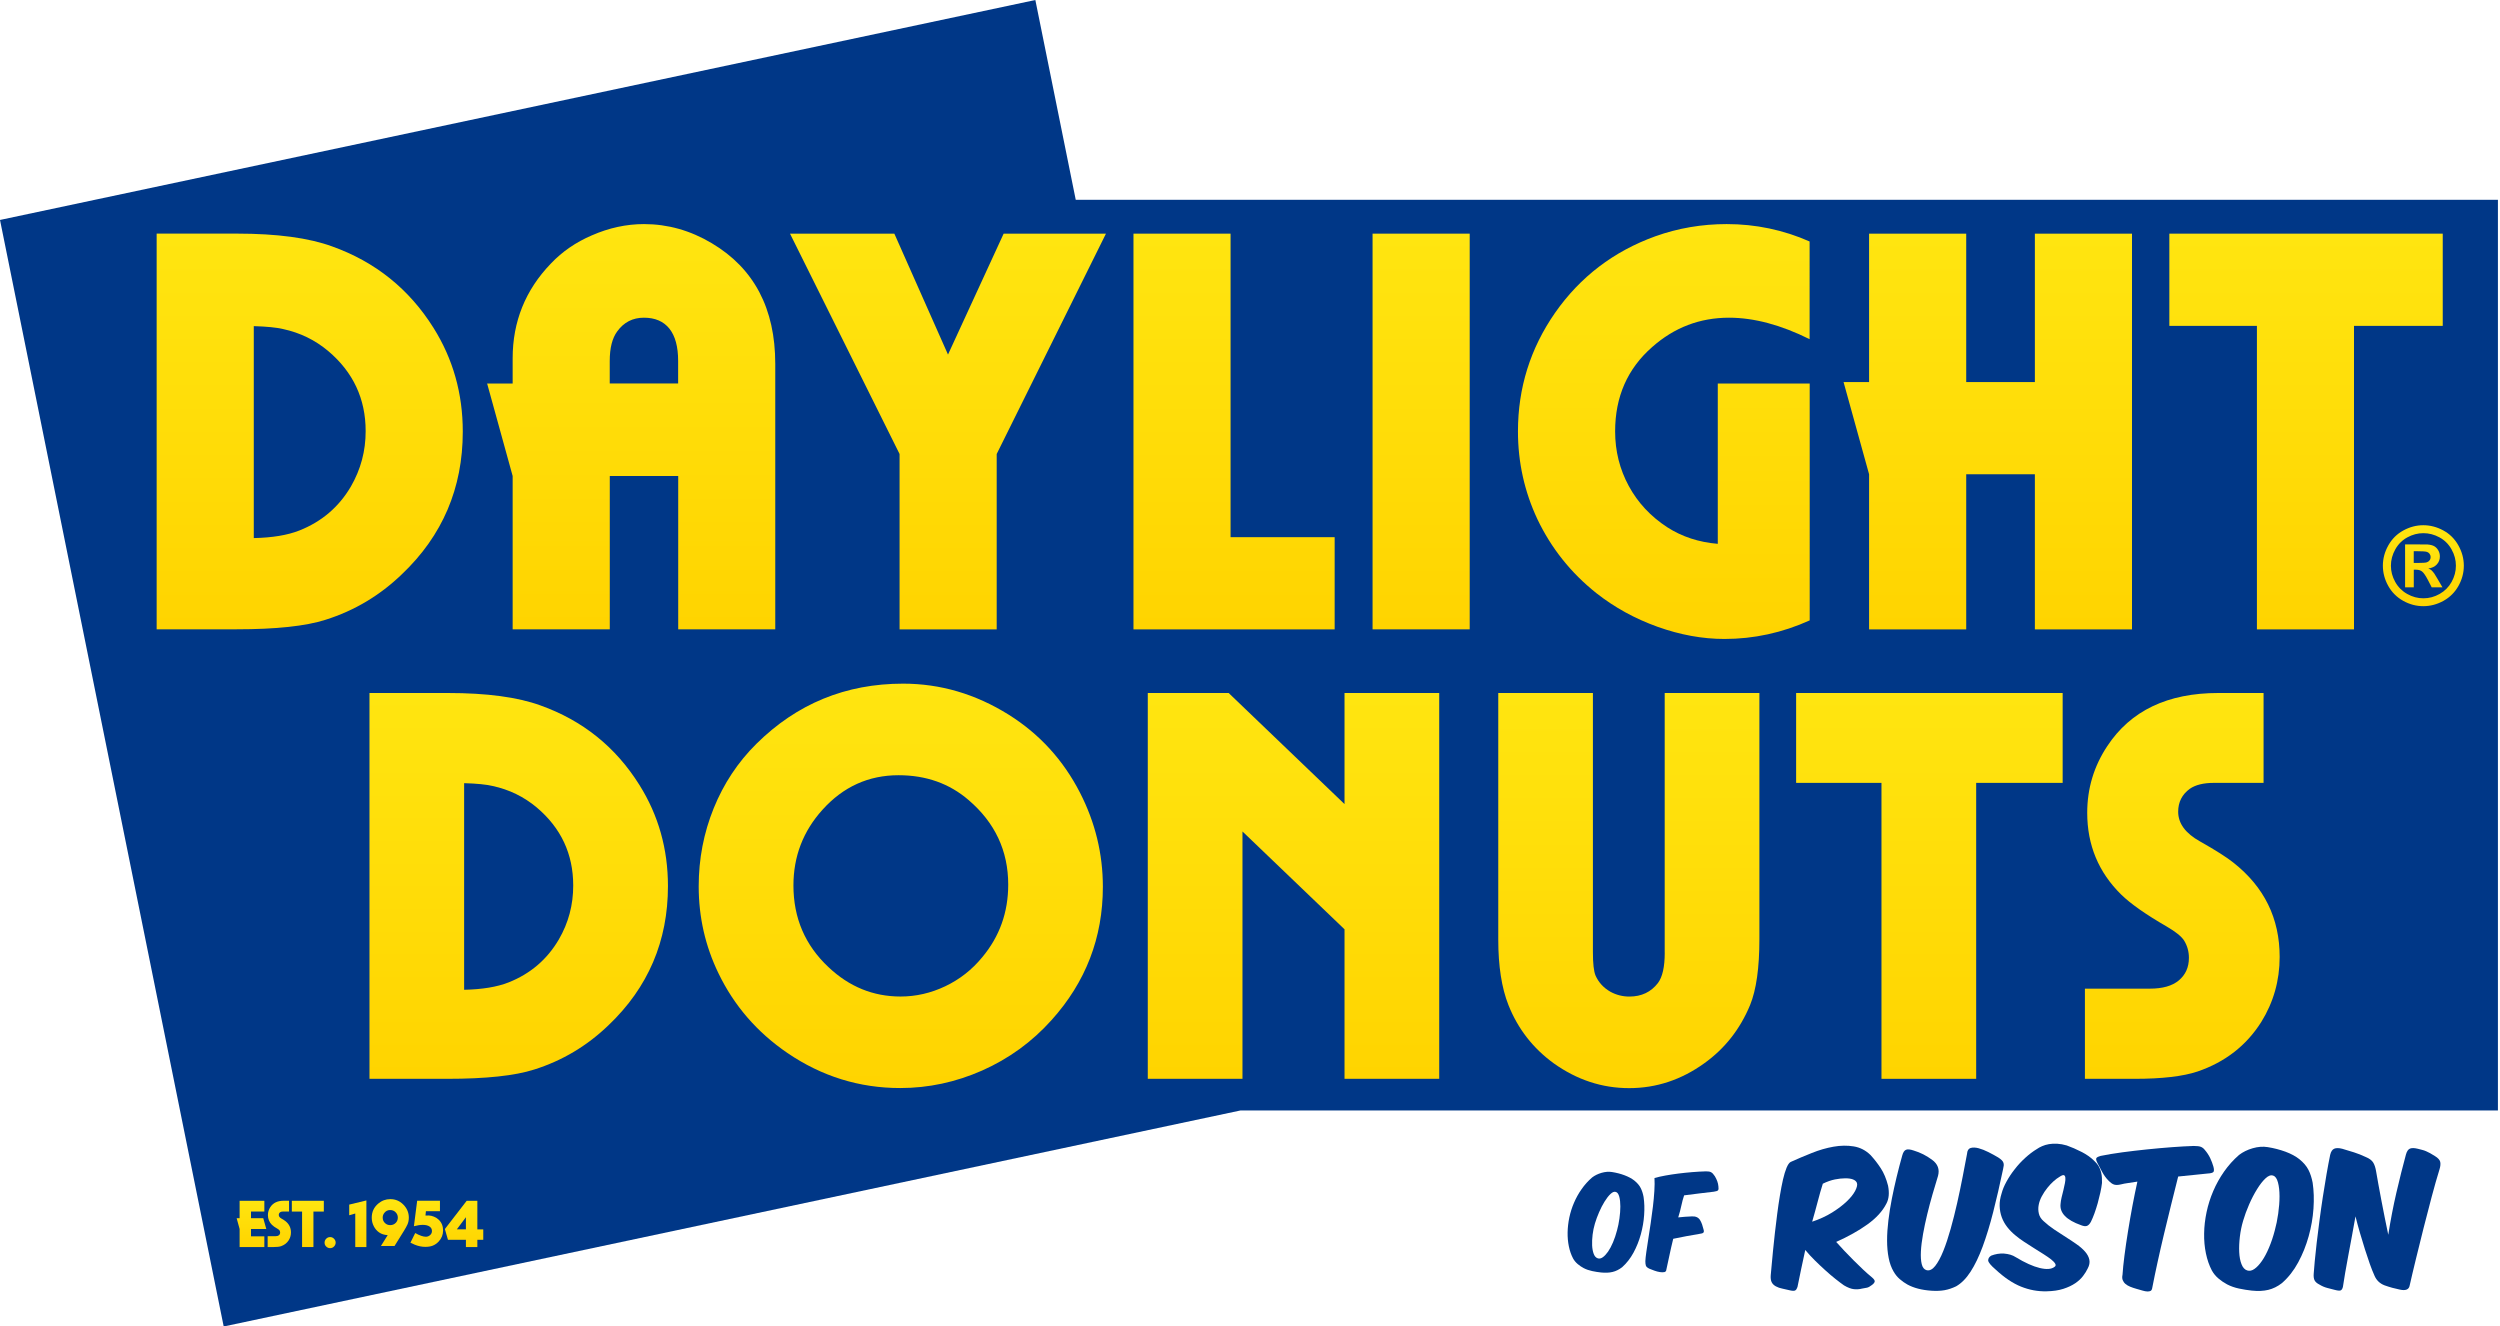 <?xml version="1.0" encoding="utf-8"?>
<!-- Generator: Adobe Illustrator 24.2.3, SVG Export Plug-In . SVG Version: 6.00 Build 0)  -->
<svg version="1.1" id="Layer_1" xmlns="http://www.w3.org/2000/svg" xmlns:xlink="http://www.w3.org/1999/xlink" x="0px" y="0px"
	 viewBox="0 0 575 305.09" style="enable-background:new 0 0 575 305.09;" xml:space="preserve">
<style type="text/css">
	.st0{fill:#003787;}
	.st1{fill:url(#SVGID_1_);}
	.st2{fill:url(#SVGID_2_);}
	.st3{fill:url(#SVGID_3_);}
	.st4{fill:url(#SVGID_4_);}
	.st5{fill:url(#SVGID_5_);}
	.st6{fill:url(#SVGID_6_);}
	.st7{fill:url(#SVGID_7_);}
	.st8{fill:url(#SVGID_8_);}
	.st9{fill:url(#SVGID_9_);}
	.st10{fill:url(#SVGID_10_);}
	.st11{fill:url(#SVGID_11_);}
	.st12{fill:url(#SVGID_12_);}
	.st13{fill:url(#SVGID_13_);}
	.st14{fill:url(#SVGID_14_);}
	.st15{fill:url(#SVGID_15_);}
	.st16{fill:url(#SVGID_16_);}
	.st17{fill:url(#SVGID_17_);}
	.st18{fill:url(#SVGID_18_);}
	.st19{fill:url(#SVGID_19_);}
	.st20{fill:url(#SVGID_20_);}
	.st21{fill:url(#SVGID_21_);}
	.st22{fill:url(#SVGID_22_);}
	.st23{fill:url(#SVGID_23_);}
	.st24{fill:url(#SVGID_24_);}
</style>
<polygon class="st0" points="574.52,45.95 247.42,45.95 238.13,0 0,50.59 51.45,305.09 285.3,255.41 574.52,255.41 "/>
<g>
	<g>
		<linearGradient id="SVGID_1_" gradientUnits="userSpaceOnUse" x1="71.237" y1="144.756" x2="71.237" y2="53.741">
			<stop  offset="0" style="stop-color:#FFD400"/>
			<stop  offset="0.998" style="stop-color:#FFE510"/>
		</linearGradient>
		<path class="st1" d="M106.44,99.28c0-8.76-2.24-16.71-6.73-23.87c-5.6-8.93-13.38-15.18-23.33-18.74
			c-5.38-1.96-12.67-2.94-21.87-2.94H36.03v91.01h18.34c9.11,0,15.96-0.73,20.53-2.2c6.62-2.09,12.47-5.58,17.54-10.47
			C101.78,123.2,106.44,112.26,106.44,99.28z M80.71,111.89c-2.76,4.71-6.71,8.09-11.87,10.13c-2.71,1.07-6.2,1.65-10.47,1.74V75.01
			c2.98,0.09,5.22,0.31,6.73,0.67c3.91,0.84,7.38,2.53,10.4,5.07c5.73,4.84,8.6,10.98,8.6,18.4
			C84.11,103.73,82.97,107.97,80.71,111.89z"/>
		<linearGradient id="SVGID_2_" gradientUnits="userSpaceOnUse" x1="145.17" y1="144.756" x2="145.17" y2="51.544">
			<stop  offset="0" style="stop-color:#FFD400"/>
			<stop  offset="0.998" style="stop-color:#FFE510"/>
		</linearGradient>
		<path class="st2" d="M178.31,144.76V83.68c0-12.71-4.87-21.96-14.6-27.74c-4.93-2.94-10.14-4.4-15.6-4.4c-4.04,0-8.05,0.87-12,2.6
			c-3.64,1.56-6.78,3.71-9.4,6.47c-5.87,6.09-8.8,13.36-8.8,21.8v5.8h-5.87l5.87,21.27v35.27h22.34v-35.27h15.74v35.27H178.31z
			 M140.24,88.21v-5.2c0-2.98,0.58-5.25,1.73-6.8c1.51-2.09,3.56-3.14,6.13-3.14c2.58,0,4.53,0.85,5.87,2.53c1.34,1.69,2,4.16,2,7.4
			v5.2H140.24z"/>
		<linearGradient id="SVGID_3_" gradientUnits="userSpaceOnUse" x1="218.036" y1="144.756" x2="218.036" y2="53.741">
			<stop  offset="0" style="stop-color:#FFD400"/>
			<stop  offset="0.998" style="stop-color:#FFE510"/>
		</linearGradient>
		<polygon class="st3" points="218.04,81.55 205.7,53.74 181.7,53.74 206.9,104.42 206.9,144.76 229.24,144.76 229.24,104.42 
			254.37,53.74 230.84,53.74 		"/>
		<linearGradient id="SVGID_4_" gradientUnits="userSpaceOnUse" x1="283.832" y1="144.756" x2="283.832" y2="53.741">
			<stop  offset="0" style="stop-color:#FFD400"/>
			<stop  offset="0.998" style="stop-color:#FFE510"/>
		</linearGradient>
		<polygon class="st4" points="306.97,123.55 283.03,123.55 283.03,53.74 260.7,53.74 260.7,144.76 306.97,144.76 		"/>
		<linearGradient id="SVGID_5_" gradientUnits="userSpaceOnUse" x1="326.862" y1="144.756" x2="326.862" y2="53.741">
			<stop  offset="0" style="stop-color:#FFD400"/>
			<stop  offset="0.998" style="stop-color:#FFE510"/>
		</linearGradient>
		<rect x="315.69" y="53.74" class="st5" width="22.34" height="91.01"/>
		<linearGradient id="SVGID_6_" gradientUnits="userSpaceOnUse" x1="382.692" y1="146.953" x2="382.692" y2="51.544">
			<stop  offset="0" style="stop-color:#FFD400"/>
			<stop  offset="0.998" style="stop-color:#FFE510"/>
		</linearGradient>
		<path class="st6" d="M367.16,136.42c4.18,3.29,8.87,5.87,14.07,7.74c5.2,1.86,10.33,2.8,15.4,2.8c6.76,0,13.29-1.42,19.6-4.27
			V88.21h-21.14v36.87c-4.35-0.36-8.22-1.63-11.6-3.8c-3.83-2.49-6.78-5.65-8.87-9.5c-2.09-3.85-3.14-8.03-3.14-12.57
			c0-7.95,2.84-14.42,8.53-19.4c5.07-4.49,10.96-6.74,17.67-6.74c5.73,0,11.91,1.65,18.53,4.94V55.54c-6.04-2.66-12.4-4-19.07-4
			c-5.69,0-11.16,0.93-16.4,2.8c-9.6,3.47-17.29,9.33-23.07,17.6c-5.69,8.18-8.54,17.27-8.54,27.27c0,7.11,1.49,13.85,4.47,20.2
			C356.78,126.08,361.29,131.75,367.16,136.42z"/>
		<linearGradient id="SVGID_7_" gradientUnits="userSpaceOnUse" x1="457.192" y1="144.756" x2="457.192" y2="53.741">
			<stop  offset="0" style="stop-color:#FFD400"/>
			<stop  offset="0.998" style="stop-color:#FFE510"/>
		</linearGradient>
		<polygon class="st7" points="429.89,144.76 452.23,144.76 452.23,109.08 468.02,109.08 468.02,144.76 490.36,144.76 490.36,53.74 
			468.02,53.74 468.02,87.88 452.23,87.88 452.23,53.74 429.89,53.74 429.89,87.88 424.02,87.88 429.89,109.08 		"/>
		<linearGradient id="SVGID_8_" gradientUnits="userSpaceOnUse" x1="530.391" y1="144.756" x2="530.391" y2="53.741">
			<stop  offset="0" style="stop-color:#FFD400"/>
			<stop  offset="0.998" style="stop-color:#FFE510"/>
		</linearGradient>
		<polygon class="st8" points="561.83,53.74 498.95,53.74 498.95,74.95 519.09,74.95 519.09,144.76 541.42,144.76 541.42,74.95 
			561.83,74.95 		"/>
		<linearGradient id="SVGID_9_" gradientUnits="userSpaceOnUse" x1="119.301" y1="248.127" x2="119.301" y2="159.39">
			<stop  offset="0" style="stop-color:#FFD400"/>
			<stop  offset="0.998" style="stop-color:#FFE510"/>
		</linearGradient>
		<path class="st9" d="M124.31,162.25c-5.24-1.91-12.35-2.86-21.32-2.86H84.98v88.74h17.88c8.89,0,15.56-0.71,20.02-2.14
			c6.46-2.04,12.16-5.44,17.1-10.21c9.1-8.67,13.65-19.33,13.65-31.98c0-8.54-2.19-16.3-6.57-23.27
			C141.6,171.81,134.02,165.72,124.31,162.25z M128.53,216.08c-2.69,4.59-6.54,7.89-11.57,9.88c-2.64,1.04-6.05,1.6-10.21,1.69
			v-47.52c2.9,0.08,5.09,0.3,6.56,0.65c3.81,0.82,7.19,2.47,10.14,4.94c5.59,4.72,8.39,10.71,8.39,17.94
			C131.85,208.12,130.75,212.26,128.53,216.08z"/>
		<linearGradient id="SVGID_10_" gradientUnits="userSpaceOnUse" x1="207.184" y1="250.271" x2="207.184" y2="157.245">
			<stop  offset="0" style="stop-color:#FFD400"/>
			<stop  offset="0.998" style="stop-color:#FFE510"/>
		</linearGradient>
		<path class="st10" d="M232.02,164.39c-7.63-4.77-15.73-7.15-24.31-7.15c-13.18,0-24.42,4.61-33.74,13.84
			c-4.25,4.21-7.52,9.15-9.82,14.82c-2.3,5.68-3.45,11.66-3.45,17.94c0,7.11,1.52,13.78,4.55,20.02c3.6,7.46,8.88,13.56,15.86,18.33
			c7.89,5.37,16.53,8.06,25.94,8.06c6.5,0,12.78-1.35,18.85-4.03c6.15-2.73,11.46-6.59,15.93-11.57
			c7.89-8.75,11.83-18.98,11.83-30.68c0-7.58-1.75-14.8-5.26-21.65C244.54,174.8,239.08,168.82,232.02,164.39z M225.91,220.17
			c-2.34,2.86-5.17,5.08-8.48,6.66c-3.32,1.58-6.75,2.37-10.3,2.37c-6.29,0-11.81-2.25-16.58-6.76c-5.37-5.03-8.06-11.29-8.06-18.79
			c0-6.68,2.23-12.48,6.69-17.42c4.77-5.29,10.6-7.93,17.49-7.93c6.33,0,11.7,1.91,16.12,5.72c6.07,5.2,9.1,11.68,9.1,19.44
			C231.89,209.84,229.9,215.4,225.91,220.17z"/>
		<linearGradient id="SVGID_11_" gradientUnits="userSpaceOnUse" x1="297.505" y1="248.127" x2="297.505" y2="159.39">
			<stop  offset="0" style="stop-color:#FFD400"/>
			<stop  offset="0.998" style="stop-color:#FFE510"/>
		</linearGradient>
		<polygon class="st11" points="309.24,184.94 282.59,159.39 263.99,159.39 263.99,248.13 285.77,248.13 285.77,191.24 
			309.24,213.74 309.24,248.13 331.02,248.13 331.02,159.39 309.24,159.39 		"/>
		<linearGradient id="SVGID_12_" gradientUnits="userSpaceOnUse" x1="374.63" y1="250.271" x2="374.63" y2="159.39">
			<stop  offset="0" style="stop-color:#FFD400"/>
			<stop  offset="0.998" style="stop-color:#FFE510"/>
		</linearGradient>
		<path class="st12" d="M382.89,219.13c0,3.25-0.52,5.57-1.56,6.96c-1.6,2.08-3.79,3.12-6.57,3.12c-1.56,0-3.01-0.37-4.35-1.1
			c-1.6-0.91-2.75-2.17-3.45-3.77c-0.39-0.96-0.59-2.73-0.59-5.34v-59.61H344.6v56.69c0,6.11,0.78,11.14,2.34,15.08
			c2.17,5.46,5.64,9.93,10.4,13.39c5.33,3.81,11.12,5.72,17.36,5.72c6.24,0,12-1.91,17.29-5.72c4.72-3.38,8.23-7.84,10.53-13.39
			c1.43-3.51,2.14-8.56,2.14-15.15v-56.62h-21.78V219.13z"/>
		<linearGradient id="SVGID_13_" gradientUnits="userSpaceOnUse" x1="443.758" y1="248.127" x2="443.758" y2="159.39">
			<stop  offset="0" style="stop-color:#FFD400"/>
			<stop  offset="0.998" style="stop-color:#FFE510"/>
		</linearGradient>
		<polygon class="st13" points="413.11,180.06 432.74,180.06 432.74,248.13 454.52,248.13 454.52,180.06 474.41,180.06 
			474.41,159.39 413.11,159.39 		"/>
		<linearGradient id="SVGID_14_" gradientUnits="userSpaceOnUse" x1="501.935" y1="248.127" x2="501.935" y2="159.39">
			<stop  offset="0" style="stop-color:#FFD400"/>
			<stop  offset="0.998" style="stop-color:#FFE510"/>
		</linearGradient>
		<path class="st14" d="M513.66,198.39c-1.51-1.21-4.07-2.84-7.67-4.87c-3.34-1.86-5.01-4.14-5.01-6.82c0-2.21,0.89-3.97,2.67-5.27
			c1.3-0.91,3.16-1.37,5.59-1.37h11.38v-20.67h-10.4c-11.66,0-20.18,4.07-25.55,12.22c-3.08,4.64-4.61,9.75-4.61,15.34
			c0,7.41,2.6,13.67,7.8,18.79c2.16,2.12,5.65,4.57,10.46,7.35c2.08,1.21,3.43,2.3,4.03,3.25c0.74,1.21,1.1,2.54,1.1,3.97
			c0,2.17-0.78,3.9-2.34,5.2c-1.52,1.26-3.73,1.88-6.63,1.88h-14.95v20.74h11.44c6.28,0,11.12-0.56,14.49-1.69
			c6.33-2.17,11.2-5.96,14.63-11.38c2.82-4.55,4.23-9.53,4.23-14.95C524.33,211.22,520.78,203.99,513.66,198.39z"/>
		<linearGradient id="SVGID_15_" gradientUnits="userSpaceOnUse" x1="557.367" y1="139.415" x2="557.367" y2="120.797">
			<stop  offset="0" style="stop-color:#FFD400"/>
			<stop  offset="0.998" style="stop-color:#FFE510"/>
		</linearGradient>
		<path class="st15" d="M565.42,125.43c-0.84-1.49-1.99-2.64-3.46-3.43c-1.46-0.79-3-1.2-4.59-1.2s-3.12,0.4-4.59,1.2
			c-1.47,0.8-2.62,1.94-3.46,3.43c-0.84,1.49-1.26,3.05-1.26,4.68c0,1.62,0.41,3.17,1.23,4.64c0.82,1.47,1.97,2.62,3.44,3.44
			c1.47,0.82,3.02,1.23,4.64,1.23s3.17-0.42,4.64-1.23c1.47-0.82,2.62-1.97,3.44-3.44c0.82-1.47,1.23-3.01,1.23-4.64
			C566.68,128.48,566.26,126.92,565.42,125.43z M563.87,133.84c-0.66,1.18-1.58,2.11-2.76,2.77c-1.18,0.67-2.42,1-3.73,1
			c-1.3,0-2.53-0.33-3.72-1c-1.18-0.66-2.1-1.58-2.76-2.77c-0.66-1.18-0.99-2.42-0.99-3.73c0-1.31,0.34-2.56,1.01-3.76
			c0.67-1.2,1.6-2.12,2.78-2.76c1.17-0.64,2.4-0.96,3.68-0.96c1.28,0,2.51,0.32,3.69,0.96c1.18,0.64,2.11,1.56,2.78,2.76
			c0.68,1.2,1.01,2.45,1.01,3.76C564.86,131.41,564.53,132.65,563.87,133.84z"/>
		<linearGradient id="SVGID_16_" gradientUnits="userSpaceOnUse" x1="557.464" y1="135.088" x2="557.464" y2="125.208">
			<stop  offset="0" style="stop-color:#FFD400"/>
			<stop  offset="0.998" style="stop-color:#FFE510"/>
		</linearGradient>
		<path class="st16" d="M559.87,131.89c-0.28-0.37-0.51-0.62-0.67-0.76c-0.16-0.13-0.39-0.26-0.69-0.37
			c0.84-0.12,1.5-0.43,1.96-0.94c0.47-0.51,0.7-1.12,0.7-1.83c0-0.52-0.12-0.99-0.37-1.41c-0.25-0.43-0.56-0.74-0.92-0.95
			c-0.37-0.21-0.89-0.34-1.55-0.4c-0.23-0.02-1.28-0.02-3.16-0.02h-2v9.88h2v-4.06h0.53c0.56,0,1.02,0.14,1.38,0.42
			c0.36,0.28,0.83,0.96,1.39,2.04l0.82,1.6h2.48l-1.17-2C560.19,132.39,559.94,131.99,559.87,131.89z M558.14,129.34
			c-0.28,0.09-1,0.14-2.16,0.14h-0.82v-2.7h0.82c1.14,0,1.86,0.05,2.15,0.14c0.3,0.09,0.52,0.25,0.68,0.47
			c0.15,0.21,0.24,0.46,0.24,0.73c0,0.28-0.08,0.54-0.25,0.76C558.64,129.1,558.42,129.25,558.14,129.34z"/>
	</g>
	<g>
		<linearGradient id="SVGID_17_" gradientUnits="userSpaceOnUse" x1="57.84" y1="286.818" x2="57.84" y2="276.174">
			<stop  offset="0" style="stop-color:#FFD400"/>
			<stop  offset="0.998" style="stop-color:#FFE510"/>
		</linearGradient>
		<path class="st17" d="M60.8,286.82h-5.69v-4.15l-0.68-2.48h0.68v-4.01h5.69v2.48h-3.07v1.53h2.82l0.7,2.48h-3.52v1.68h3.07V286.82
			z"/>
		<linearGradient id="SVGID_18_" gradientUnits="userSpaceOnUse" x1="64.244" y1="286.818" x2="64.244" y2="276.174">
			<stop  offset="0" style="stop-color:#FFD400"/>
			<stop  offset="0.998" style="stop-color:#FFE510"/>
		</linearGradient>
		<path class="st18" d="M61.56,286.82v-2.49h1.79c0.35,0,0.62-0.08,0.8-0.23c0.19-0.15,0.28-0.36,0.28-0.62
			c0-0.17-0.05-0.33-0.13-0.48c-0.07-0.11-0.23-0.24-0.48-0.39c-0.58-0.33-1-0.62-1.26-0.88c-0.62-0.61-0.94-1.37-0.94-2.25
			c0-0.67,0.19-1.29,0.55-1.84c0.64-0.98,1.67-1.47,3.06-1.47h1.25v2.48h-1.37c-0.29,0-0.51,0.05-0.67,0.16
			c-0.21,0.15-0.32,0.37-0.32,0.63c0,0.32,0.2,0.6,0.6,0.82c0.43,0.25,0.74,0.44,0.92,0.59c0.85,0.67,1.28,1.54,1.28,2.61
			c0,0.65-0.17,1.25-0.51,1.79c-0.41,0.65-1,1.1-1.76,1.37c-0.41,0.14-0.99,0.2-1.74,0.2H61.56z"/>
		<linearGradient id="SVGID_19_" gradientUnits="userSpaceOnUse" x1="70.795" y1="286.818" x2="70.795" y2="276.174">
			<stop  offset="0" style="stop-color:#FFD400"/>
			<stop  offset="0.998" style="stop-color:#FFE510"/>
		</linearGradient>
		<path class="st19" d="M72.09,286.82h-2.61v-8.16h-2.36v-2.48h7.36v2.48h-2.39V286.82z"/>
		<linearGradient id="SVGID_20_" gradientUnits="userSpaceOnUse" x1="75.92" y1="287.079" x2="75.92" y2="284.526">
			<stop  offset="0" style="stop-color:#FFD400"/>
			<stop  offset="0.998" style="stop-color:#FFE510"/>
		</linearGradient>
		<path class="st20" d="M75.95,284.53c0.34,0,0.64,0.13,0.89,0.4c0.24,0.25,0.36,0.54,0.36,0.87c0,0.32-0.12,0.61-0.34,0.86
			c-0.26,0.28-0.57,0.42-0.94,0.42c-0.36,0-0.68-0.14-0.94-0.42c-0.22-0.23-0.33-0.51-0.33-0.84c0-0.33,0.11-0.62,0.33-0.86
			C75.23,284.67,75.55,284.53,75.95,284.53z"/>
		<linearGradient id="SVGID_21_" gradientUnits="userSpaceOnUse" x1="82.298" y1="286.818" x2="82.298" y2="276.106">
			<stop  offset="0" style="stop-color:#FFD400"/>
			<stop  offset="0.998" style="stop-color:#FFE510"/>
		</linearGradient>
		<path class="st21" d="M84.27,286.82h-2.56v-7.71l-1.39,0.4v-2.45l3.95-0.96V286.82z"/>
		<linearGradient id="SVGID_22_" gradientUnits="userSpaceOnUse" x1="89.763" y1="286.58" x2="89.763" y2="275.803">
			<stop  offset="0" style="stop-color:#FFD400"/>
			<stop  offset="0.998" style="stop-color:#FFE510"/>
		</linearGradient>
		<path class="st22" d="M90.74,286.58h-3.13l1.56-2.5c-0.78-0.03-1.44-0.25-2-0.64c-0.5-0.36-0.89-0.81-1.18-1.37
			c-0.33-0.62-0.49-1.28-0.49-2c0-1.32,0.5-2.4,1.49-3.24c0.82-0.69,1.74-1.03,2.78-1.03c1.2,0,2.22,0.44,3.06,1.32
			c0.8,0.84,1.2,1.82,1.2,2.94c0,0.58-0.11,1.11-0.32,1.58c-0.19,0.42-0.48,0.94-0.88,1.58L90.74,286.58z M89.72,278.31
			c-0.55,0-1,0.23-1.34,0.68c-0.24,0.31-0.36,0.66-0.36,1.05c0,0.54,0.19,0.98,0.59,1.32c0.31,0.28,0.7,0.42,1.14,0.42
			c0.51,0,0.94-0.18,1.29-0.54c0.31-0.33,0.46-0.73,0.46-1.2c0-0.5-0.19-0.93-0.58-1.29C90.6,278.45,90.2,278.31,89.72,278.31z"/>
		<linearGradient id="SVGID_23_" gradientUnits="userSpaceOnUse" x1="98.154" y1="286.799" x2="98.154" y2="276.17">
			<stop  offset="0" style="stop-color:#FFD400"/>
			<stop  offset="0.998" style="stop-color:#FFE510"/>
		</linearGradient>
		<path class="st23" d="M94.4,285.82l1.1-2.22c1.01,0.57,1.83,0.85,2.45,0.85c0.35,0,0.65-0.11,0.93-0.34
			c0.32-0.26,0.47-0.58,0.47-0.98s-0.16-0.73-0.48-0.98c-0.37-0.28-0.92-0.43-1.63-0.43c-0.56,0-1.24,0.1-2.04,0.31l0.75-5.86h5.24
			v2.4h-3.23l-0.1,1.01c0.07,0,0.11,0,0.12,0l0.6-0.02c0.38,0,0.79,0.09,1.22,0.27c0.44,0.18,0.8,0.41,1.1,0.7
			c0.67,0.64,1.01,1.47,1.01,2.47c0,0.98-0.34,1.84-1.02,2.56c-0.43,0.45-0.9,0.77-1.41,0.96c-0.46,0.17-1.01,0.26-1.65,0.26
			c-0.82,0-1.64-0.17-2.46-0.51C95.13,286.18,94.8,286.02,94.4,285.82z"/>
		<linearGradient id="SVGID_24_" gradientUnits="userSpaceOnUse" x1="106.74" y1="286.818" x2="106.74" y2="276.17">
			<stop  offset="0" style="stop-color:#FFD400"/>
			<stop  offset="0.998" style="stop-color:#FFE510"/>
		</linearGradient>
		<path class="st24" d="M109.79,286.82h-2.63v-1.67h-4.13l-0.71-2.47l5.02-6.5h2.45v6.58h1.36v2.39h-1.36V286.82z M107.16,282.75
			v-2.79l-2.09,2.79H107.16z"/>
	</g>
</g>
<g>
	<g>
		<path class="st0" d="M377.35,273.23c0.31,0.6,0.53,1.29,0.67,2.06c0.19,1.28,0.24,2.67,0.13,4.17c-0.1,1.5-0.36,2.98-0.77,4.47
			c-0.41,1.48-0.97,2.88-1.68,4.19c-0.71,1.31-1.58,2.42-2.61,3.34c-0.7,0.54-1.44,0.91-2.21,1.09c-0.77,0.19-1.66,0.22-2.65,0.12
			c-0.67-0.07-1.35-0.18-2.05-0.33c-0.7-0.15-1.34-0.37-1.92-0.67c-0.47-0.24-0.94-0.56-1.39-0.94c-0.46-0.39-0.81-0.82-1.08-1.32
			c-0.42-0.8-0.74-1.72-0.95-2.73c-0.21-1.02-0.31-2.08-0.29-3.21c0.02-1.12,0.15-2.26,0.39-3.43c0.25-1.16,0.6-2.3,1.08-3.4
			c0.47-1.1,1.05-2.15,1.75-3.14c0.69-0.99,1.49-1.88,2.4-2.67c0.61-0.47,1.34-0.83,2.19-1.08c0.85-0.24,1.66-0.31,2.43-0.18
			c1,0.16,1.95,0.4,2.85,0.74s1.65,0.74,2.25,1.21C376.56,272.06,377.05,272.63,377.35,273.23z M370.43,274.6
			c-0.46,0.43-0.91,1.01-1.37,1.75c-0.46,0.74-0.88,1.55-1.27,2.46c-0.39,0.9-0.71,1.77-0.96,2.61c-0.25,0.82-0.42,1.68-0.53,2.56
			c-0.11,0.89-0.14,1.71-0.11,2.47c0.04,0.76,0.16,1.41,0.37,1.96c0.21,0.54,0.52,0.87,0.92,1c0.37,0.13,0.75,0.05,1.16-0.24
			s0.8-0.71,1.21-1.29c0.4-0.58,0.78-1.29,1.14-2.14c0.36-0.85,0.67-1.77,0.93-2.77c0.23-0.82,0.41-1.73,0.55-2.72
			c0.14-0.99,0.21-1.91,0.21-2.77c0-0.87-0.08-1.62-0.25-2.24c-0.17-0.62-0.42-0.99-0.78-1.09
			C371.3,274.02,370.89,274.17,370.43,274.6z"/>
		<path class="st0" d="M390.91,274.48c-1.13,0.12-2.32,0.27-3.56,0.45c-0.25,0.72-0.46,1.51-0.64,2.36
			c-0.18,0.86-0.42,1.76-0.72,2.71c0.51-0.05,1.02-0.1,1.54-0.14c0.52-0.05,1.05-0.08,1.59-0.09c0.86-0.05,1.48,0.22,1.87,0.81
			c0.21,0.35,0.37,0.7,0.49,1.04c0.11,0.34,0.21,0.69,0.3,1.04c0.14,0.4,0.14,0.68,0.01,0.83s-0.43,0.25-0.91,0.3
			c-1,0.16-2.01,0.33-3.02,0.53c-1.02,0.19-2.02,0.39-3.02,0.6c-0.33,1.35-0.63,2.63-0.88,3.85c-0.26,1.22-0.49,2.3-0.7,3.24
			c-0.02,0.31-0.17,0.5-0.45,0.57c-0.28,0.06-0.62,0.06-1.02,0c-0.4-0.06-0.83-0.17-1.27-0.33c-0.45-0.16-0.84-0.31-1.17-0.45
			c-0.44-0.21-0.7-0.44-0.79-0.68c-0.09-0.25-0.13-0.6-0.13-1.05c0.02-0.49,0.09-1.18,0.22-2.09c0.13-0.9,0.28-1.92,0.46-3.05
			c0.17-1.13,0.36-2.33,0.55-3.61c0.19-1.28,0.36-2.54,0.51-3.8c0.15-1.25,0.26-2.45,0.33-3.59c0.07-1.14,0.08-2.13,0.03-2.99
			c0.75-0.21,1.6-0.4,2.53-0.57c0.94-0.17,1.92-0.32,2.95-0.45c1.03-0.13,2.09-0.24,3.17-0.33c1.08-0.09,2.14-0.15,3.19-0.18
			c0.26,0,0.49,0.01,0.67,0.04c0.18,0.02,0.35,0.08,0.5,0.16c0.15,0.08,0.29,0.19,0.43,0.34c0.14,0.15,0.29,0.35,0.45,0.59
			c0.47,0.79,0.75,1.56,0.81,2.31c0.07,0.46,0.04,0.76-0.08,0.91c-0.12,0.15-0.45,0.26-0.97,0.33
			C393.13,274.23,392.04,274.36,390.91,274.48z"/>
	</g>
	<path class="st0" d="M414.27,291.87c-0.29,1.4-0.57,2.78-0.85,4.13c-0.13,0.4-0.29,0.66-0.51,0.79c-0.21,0.13-0.6,0.13-1.18,0
		c-0.67-0.17-1.27-0.31-1.8-0.41c-0.53-0.1-1.03-0.27-1.5-0.53c-0.48-0.27-0.8-0.61-0.97-1c-0.18-0.39-0.24-0.91-0.19-1.56
		c0.05-0.53,0.12-1.29,0.21-2.29c0.09-1,0.19-2.13,0.32-3.4c0.13-1.26,0.27-2.62,0.43-4.07c0.16-1.45,0.34-2.9,0.53-4.35
		c0.19-1.45,0.39-2.86,0.62-4.22c0.23-1.37,0.46-2.59,0.71-3.68c0.25-1.09,0.53-1.99,0.82-2.7c0.3-0.71,0.61-1.16,0.94-1.33
		c1.55-0.7,3.17-1.39,4.86-2.06c1.69-0.68,3.35-1.16,4.99-1.45c1.64-0.29,3.19-0.31,4.65-0.07c1.46,0.24,2.74,0.89,3.85,1.97
		c0.88,0.95,1.67,1.97,2.38,3.06c0.71,1.09,1.27,2.42,1.67,4c0.33,1.68,0.2,3.05-0.38,4.13c-0.88,1.73-2.32,3.31-4.33,4.76
		c-2.02,1.45-4.42,2.8-7.22,4.05c0.57,0.65,1.21,1.34,1.89,2.06c0.69,0.73,1.4,1.45,2.12,2.18c0.73,0.73,1.44,1.43,2.16,2.1
		c0.71,0.67,1.38,1.26,2.01,1.77c0.5,0.42,0.73,0.76,0.68,1.01c-0.05,0.25-0.26,0.51-0.64,0.79c-0.45,0.35-0.83,0.56-1.15,0.62
		c-0.31,0.06-0.69,0.13-1.15,0.21c-0.55,0.15-1.16,0.19-1.82,0.13c-0.66-0.06-1.43-0.36-2.31-0.88c-0.57-0.4-1.24-0.9-1.99-1.5
		c-0.75-0.6-1.53-1.26-2.33-1.99c-0.8-0.72-1.6-1.48-2.4-2.27c-0.8-0.79-1.53-1.58-2.18-2.38
		C414.88,289.01,414.56,290.48,414.27,291.87z M418.08,276.34c-0.38,1.45-0.8,3-1.28,4.65c1.73-0.58,3.26-1.28,4.6-2.12
		c1.34-0.84,2.46-1.69,3.36-2.55s1.55-1.68,1.95-2.46c0.4-0.78,0.53-1.37,0.38-1.8c-0.3-0.7-1.19-1.05-2.66-1.05
		c-0.73,0-1.53,0.09-2.4,0.26c-0.88,0.18-1.8,0.5-2.78,0.98C418.84,273.52,418.46,274.89,418.08,276.34z"/>
	<path class="st0" d="M434.39,289.31c-0.24-1.22-0.36-2.55-0.36-4c0-1.45,0.1-2.99,0.3-4.62c0.2-1.62,0.46-3.28,0.79-4.95
		c0.33-1.67,0.7-3.36,1.11-5.05c0.41-1.69,0.84-3.34,1.29-4.94c0.2-0.73,0.49-1.16,0.88-1.31c0.39-0.15,0.98-0.09,1.78,0.19
		c0.75,0.23,1.47,0.51,2.16,0.86c0.69,0.35,1.36,0.76,2.01,1.24c1.35,0.98,1.81,2.23,1.39,3.75c-0.4,1.3-0.82,2.71-1.26,4.22
		c-0.44,1.51-0.84,3.04-1.22,4.6c-0.38,1.55-0.69,3.06-0.96,4.54c-0.26,1.48-0.43,2.8-0.49,3.98c-0.06,1.18,0,2.15,0.19,2.93
		c0.19,0.78,0.56,1.24,1.11,1.39c0.67,0.18,1.34-0.15,1.99-0.97c0.65-0.83,1.27-1.97,1.86-3.44c0.59-1.46,1.15-3.16,1.69-5.08
		c0.54-1.92,1.04-3.91,1.5-5.95c0.46-2.04,0.88-4.05,1.26-6.02c0.38-1.98,0.71-3.74,1.01-5.29c0.05-0.75,0.33-1.2,0.82-1.35
		c0.5-0.15,1.11-0.13,1.82,0.05c0.71,0.19,1.48,0.49,2.29,0.9s1.56,0.82,2.23,1.22c0.35,0.23,0.62,0.43,0.81,0.62
		c0.19,0.19,0.32,0.38,0.39,0.58c0.08,0.2,0.1,0.42,0.08,0.66c-0.02,0.24-0.08,0.52-0.15,0.84c-0.75,3.58-1.51,6.86-2.27,9.85
		c-0.76,2.99-1.57,5.63-2.42,7.94c-0.85,2.3-1.78,4.23-2.78,5.78c-1,1.55-2.11,2.68-3.34,3.38c-0.88,0.42-1.75,0.72-2.63,0.88
		c-0.88,0.16-1.88,0.2-3,0.13c-2.25-0.15-4.1-0.63-5.56-1.43c-0.63-0.35-1.21-0.76-1.76-1.24c-0.55-0.47-1.03-1.06-1.43-1.76
		C435.01,291.56,434.62,290.52,434.39,289.31z"/>
	<path class="st0" d="M459.4,288.4c0.5-0.09,1.01-0.11,1.52-0.08c0.51,0.04,1,0.13,1.46,0.26c0.46,0.14,0.88,0.33,1.26,0.58
		c2.1,1.27,3.93,2.1,5.5,2.48c1.56,0.37,2.69,0.29,3.4-0.26c0.27-0.18,0.33-0.42,0.17-0.71c-0.16-0.3-0.48-0.63-0.94-1
		c-0.46-0.36-1.04-0.76-1.73-1.2c-0.69-0.44-1.41-0.89-2.18-1.37c-0.76-0.48-1.53-0.97-2.29-1.47c-0.76-0.5-1.46-1.01-2.08-1.54
		c-0.67-0.55-1.28-1.17-1.82-1.86c-0.54-0.69-0.96-1.44-1.26-2.25s-0.46-1.68-0.49-2.61s0.13-1.89,0.45-2.89
		c0.22-0.85,0.6-1.77,1.14-2.74c0.54-0.98,1.17-1.93,1.9-2.85c0.72-0.93,1.52-1.79,2.4-2.59c0.88-0.8,1.77-1.48,2.67-2.02
		c0.32-0.23,0.72-0.45,1.2-0.66c0.47-0.21,1.01-0.37,1.59-0.47c0.59-0.1,1.22-0.13,1.91-0.09c0.69,0.04,1.41,0.17,2.16,0.39
		c1.13,0.4,2.25,0.89,3.38,1.47c1.13,0.57,2.06,1.22,2.82,1.95c0.5,0.45,0.88,0.91,1.15,1.37c0.26,0.46,0.45,0.92,0.56,1.37
		c0.11,0.45,0.17,0.88,0.19,1.29c0.01,0.42,0.02,0.81,0.02,1.18c-0.08,0.67-0.2,1.41-0.38,2.21c-0.18,0.8-0.38,1.61-0.6,2.42
		c-0.23,0.81-0.48,1.59-0.75,2.35c-0.27,0.75-0.55,1.4-0.82,1.95c-0.27,0.5-0.57,0.81-0.9,0.94c-0.32,0.13-0.78,0.08-1.35-0.15
		c-3.4-1.2-4.98-2.84-4.73-4.92c0.03-0.42,0.11-0.92,0.24-1.48c0.14-0.56,0.27-1.13,0.42-1.69c0.13-0.56,0.25-1.1,0.35-1.61
		c0.1-0.51,0.13-0.93,0.09-1.26c-0.04-0.32-0.16-0.51-0.36-0.56c-0.2-0.05-0.54,0.09-1.01,0.41c-0.4,0.23-0.85,0.56-1.35,1.01
		c-0.5,0.45-0.98,0.96-1.44,1.54c-0.46,0.58-0.88,1.2-1.24,1.88c-0.36,0.67-0.61,1.35-0.73,2.02c-0.13,0.68-0.11,1.34,0.04,1.99
		c0.15,0.65,0.51,1.22,1.09,1.73c0.72,0.67,1.53,1.31,2.42,1.91c0.89,0.6,1.78,1.18,2.67,1.74c0.89,0.56,1.73,1.12,2.51,1.67
		c0.79,0.55,1.44,1.12,1.95,1.71c0.51,0.59,0.84,1.2,0.97,1.84s0.01,1.32-0.39,2.05c-0.25,0.53-0.6,1.09-1.05,1.69
		c-0.45,0.6-1.05,1.16-1.8,1.67c-0.75,0.51-1.66,0.94-2.74,1.29c-1.08,0.35-2.36,0.54-3.86,0.57c-2,0.05-3.95-0.31-5.85-1.07
		c-1.9-0.76-3.87-2.08-5.89-3.96c-1.08-0.93-1.64-1.61-1.69-2.06c0-0.47,0.24-0.85,0.71-1.12
		C458.42,288.62,458.9,288.49,459.4,288.4z"/>
	<path class="st0" d="M504.54,270.24c-1.15,0.11-2.34,0.23-3.56,0.36c-0.53,2.1-1.07,4.28-1.63,6.53c-0.57,2.25-1.11,4.49-1.63,6.7
		c-0.53,2.21-1.02,4.37-1.48,6.47c-0.46,2.1-0.87,4.07-1.22,5.89c-0.05,0.35-0.17,0.58-0.35,0.7c-0.19,0.11-0.45,0.16-0.77,0.15
		c-0.33-0.01-0.7-0.08-1.13-0.21c-0.42-0.13-0.9-0.26-1.43-0.41c-0.53-0.15-1-0.31-1.43-0.49c-0.42-0.17-0.78-0.39-1.07-0.64
		c-0.29-0.25-0.49-0.55-0.62-0.88c-0.13-0.34-0.14-0.75-0.04-1.22c0.07-1.2,0.23-2.68,0.45-4.43c0.23-1.75,0.49-3.6,0.81-5.55
		c0.31-1.95,0.66-3.92,1.03-5.91c0.38-1.99,0.75-3.83,1.13-5.53c-0.73,0.13-1.43,0.23-2.1,0.32c-0.67,0.09-1.24,0.2-1.69,0.32
		c-0.63,0.15-1.14,0.17-1.54,0.05c-0.4-0.11-0.85-0.43-1.35-0.96c-0.53-0.53-1.01-1.19-1.44-1.99c-0.44-0.8-0.79-1.48-1.07-2.03
		c-0.3-0.57-0.37-0.96-0.22-1.15c0.15-0.19,0.46-0.34,0.94-0.47c1.48-0.3,3.15-0.58,5.01-0.83c1.87-0.25,3.77-0.47,5.7-0.67
		c1.94-0.2,3.84-0.37,5.7-0.51c1.86-0.14,3.53-0.23,5.01-0.28c0.78,0,1.33,0.07,1.67,0.21c0.34,0.14,0.63,0.37,0.88,0.69
		c0.5,0.58,0.91,1.2,1.24,1.88c0.32,0.68,0.57,1.34,0.75,1.99c0.15,0.57,0.16,0.97,0.02,1.18c-0.14,0.21-0.59,0.35-1.37,0.39
		C506.76,270.02,505.69,270.13,504.54,270.24z"/>
	<path class="st0" d="M530.95,269.08c0.44,0.86,0.75,1.85,0.96,2.95c0.27,1.83,0.34,3.81,0.19,5.95c-0.15,2.14-0.52,4.26-1.11,6.38
		c-0.59,2.11-1.39,4.11-2.4,5.98c-1.01,1.88-2.26,3.47-3.74,4.77c-1,0.78-2.05,1.29-3.15,1.56c-1.1,0.26-2.36,0.32-3.79,0.17
		c-0.95-0.1-1.93-0.26-2.93-0.47c-1-0.21-1.91-0.53-2.74-0.96c-0.67-0.35-1.34-0.8-1.99-1.35c-0.65-0.55-1.16-1.18-1.54-1.88
		c-0.6-1.15-1.05-2.45-1.35-3.9c-0.3-1.45-0.44-2.98-0.41-4.58c0.02-1.6,0.21-3.23,0.56-4.9c0.35-1.66,0.86-3.28,1.54-4.86
		c0.67-1.58,1.51-3.07,2.5-4.49c0.99-1.41,2.13-2.68,3.43-3.81c0.88-0.67,1.92-1.19,3.13-1.54c1.22-0.35,2.37-0.44,3.47-0.26
		c1.43,0.23,2.78,0.58,4.07,1.05c1.29,0.48,2.36,1.05,3.21,1.73C529.81,267.39,530.51,268.21,530.95,269.08z M521.06,271.03
		c-0.65,0.61-1.3,1.44-1.95,2.5c-0.65,1.05-1.26,2.22-1.82,3.51c-0.56,1.29-1.02,2.53-1.37,3.74c-0.35,1.18-0.6,2.4-0.75,3.66
		c-0.15,1.26-0.2,2.44-0.15,3.53c0.05,1.09,0.22,2.02,0.53,2.8c0.3,0.78,0.74,1.25,1.31,1.43c0.53,0.17,1.08,0.06,1.65-0.34
		c0.58-0.4,1.15-1.01,1.73-1.84c0.57-0.82,1.12-1.84,1.63-3.06c0.51-1.21,0.96-2.53,1.33-3.96c0.33-1.18,0.59-2.47,0.79-3.88
		c0.2-1.41,0.3-2.73,0.3-3.96c0-1.25-0.12-2.32-0.36-3.21c-0.24-0.89-0.61-1.41-1.11-1.56C522.29,270.2,521.71,270.42,521.06,271.03
		z"/>
	<path class="st0" d="M551.17,274.31c0.74-3.18,1.47-6.11,2.2-8.78c0.2-0.72,0.51-1.18,0.92-1.35c0.41-0.17,1.02-0.16,1.82,0.04
		c0.38,0.1,0.71,0.19,1.01,0.26c0.3,0.08,0.59,0.17,0.88,0.3c0.29,0.13,0.59,0.28,0.92,0.45c0.32,0.17,0.7,0.4,1.12,0.67
		c0.73,0.45,1.13,0.91,1.22,1.37c0.09,0.46,0.03,1.02-0.17,1.67c-0.57,1.85-1.18,3.96-1.8,6.31c-0.63,2.35-1.25,4.74-1.86,7.17
		c-0.61,2.42-1.2,4.8-1.76,7.11c-0.57,2.31-1.04,4.35-1.44,6.1c-0.15,0.95-0.9,1.28-2.25,0.98c-1.15-0.23-2.33-0.55-3.53-0.98
		c-1.1-0.42-1.88-1.18-2.33-2.25c-0.35-0.78-0.71-1.68-1.07-2.7c-0.36-1.03-0.73-2.13-1.11-3.32c-0.38-1.19-0.75-2.43-1.13-3.72
		c-0.38-1.29-0.73-2.58-1.05-3.88c-0.27,1.55-0.56,3.1-0.84,4.65c-0.29,1.55-0.57,3.03-0.83,4.45s-0.5,2.73-0.71,3.94
		c-0.21,1.22-0.38,2.27-0.51,3.17c-0.1,0.42-0.26,0.69-0.49,0.81c-0.23,0.11-0.66,0.08-1.31-0.09c-0.6-0.15-1.21-0.31-1.82-0.47
		c-0.61-0.16-1.21-0.42-1.78-0.77c-0.55-0.27-0.92-0.6-1.11-0.96c-0.19-0.36-0.26-0.87-0.21-1.52c0.05-0.68,0.13-1.64,0.24-2.89
		c0.11-1.25,0.26-2.67,0.45-4.26c0.19-1.59,0.4-3.29,0.64-5.1c0.24-1.81,0.49-3.62,0.77-5.42c0.28-1.8,0.56-3.54,0.85-5.22
		c0.29-1.68,0.57-3.16,0.84-4.47c0.18-0.75,0.49-1.22,0.94-1.41c0.45-0.19,1.06-0.18,1.84,0.02c0.93,0.27,1.83,0.55,2.7,0.82
		c0.88,0.28,1.79,0.64,2.74,1.09c0.78,0.32,1.33,0.73,1.65,1.22s0.56,1.21,0.71,2.16c0.12,0.72,0.29,1.65,0.49,2.78
		c0.2,1.13,0.43,2.35,0.68,3.66c0.25,1.31,0.51,2.66,0.79,4.05c0.27,1.39,0.55,2.72,0.82,4
		C549.82,280.72,550.43,277.49,551.17,274.31z"/>
</g>
</svg>
